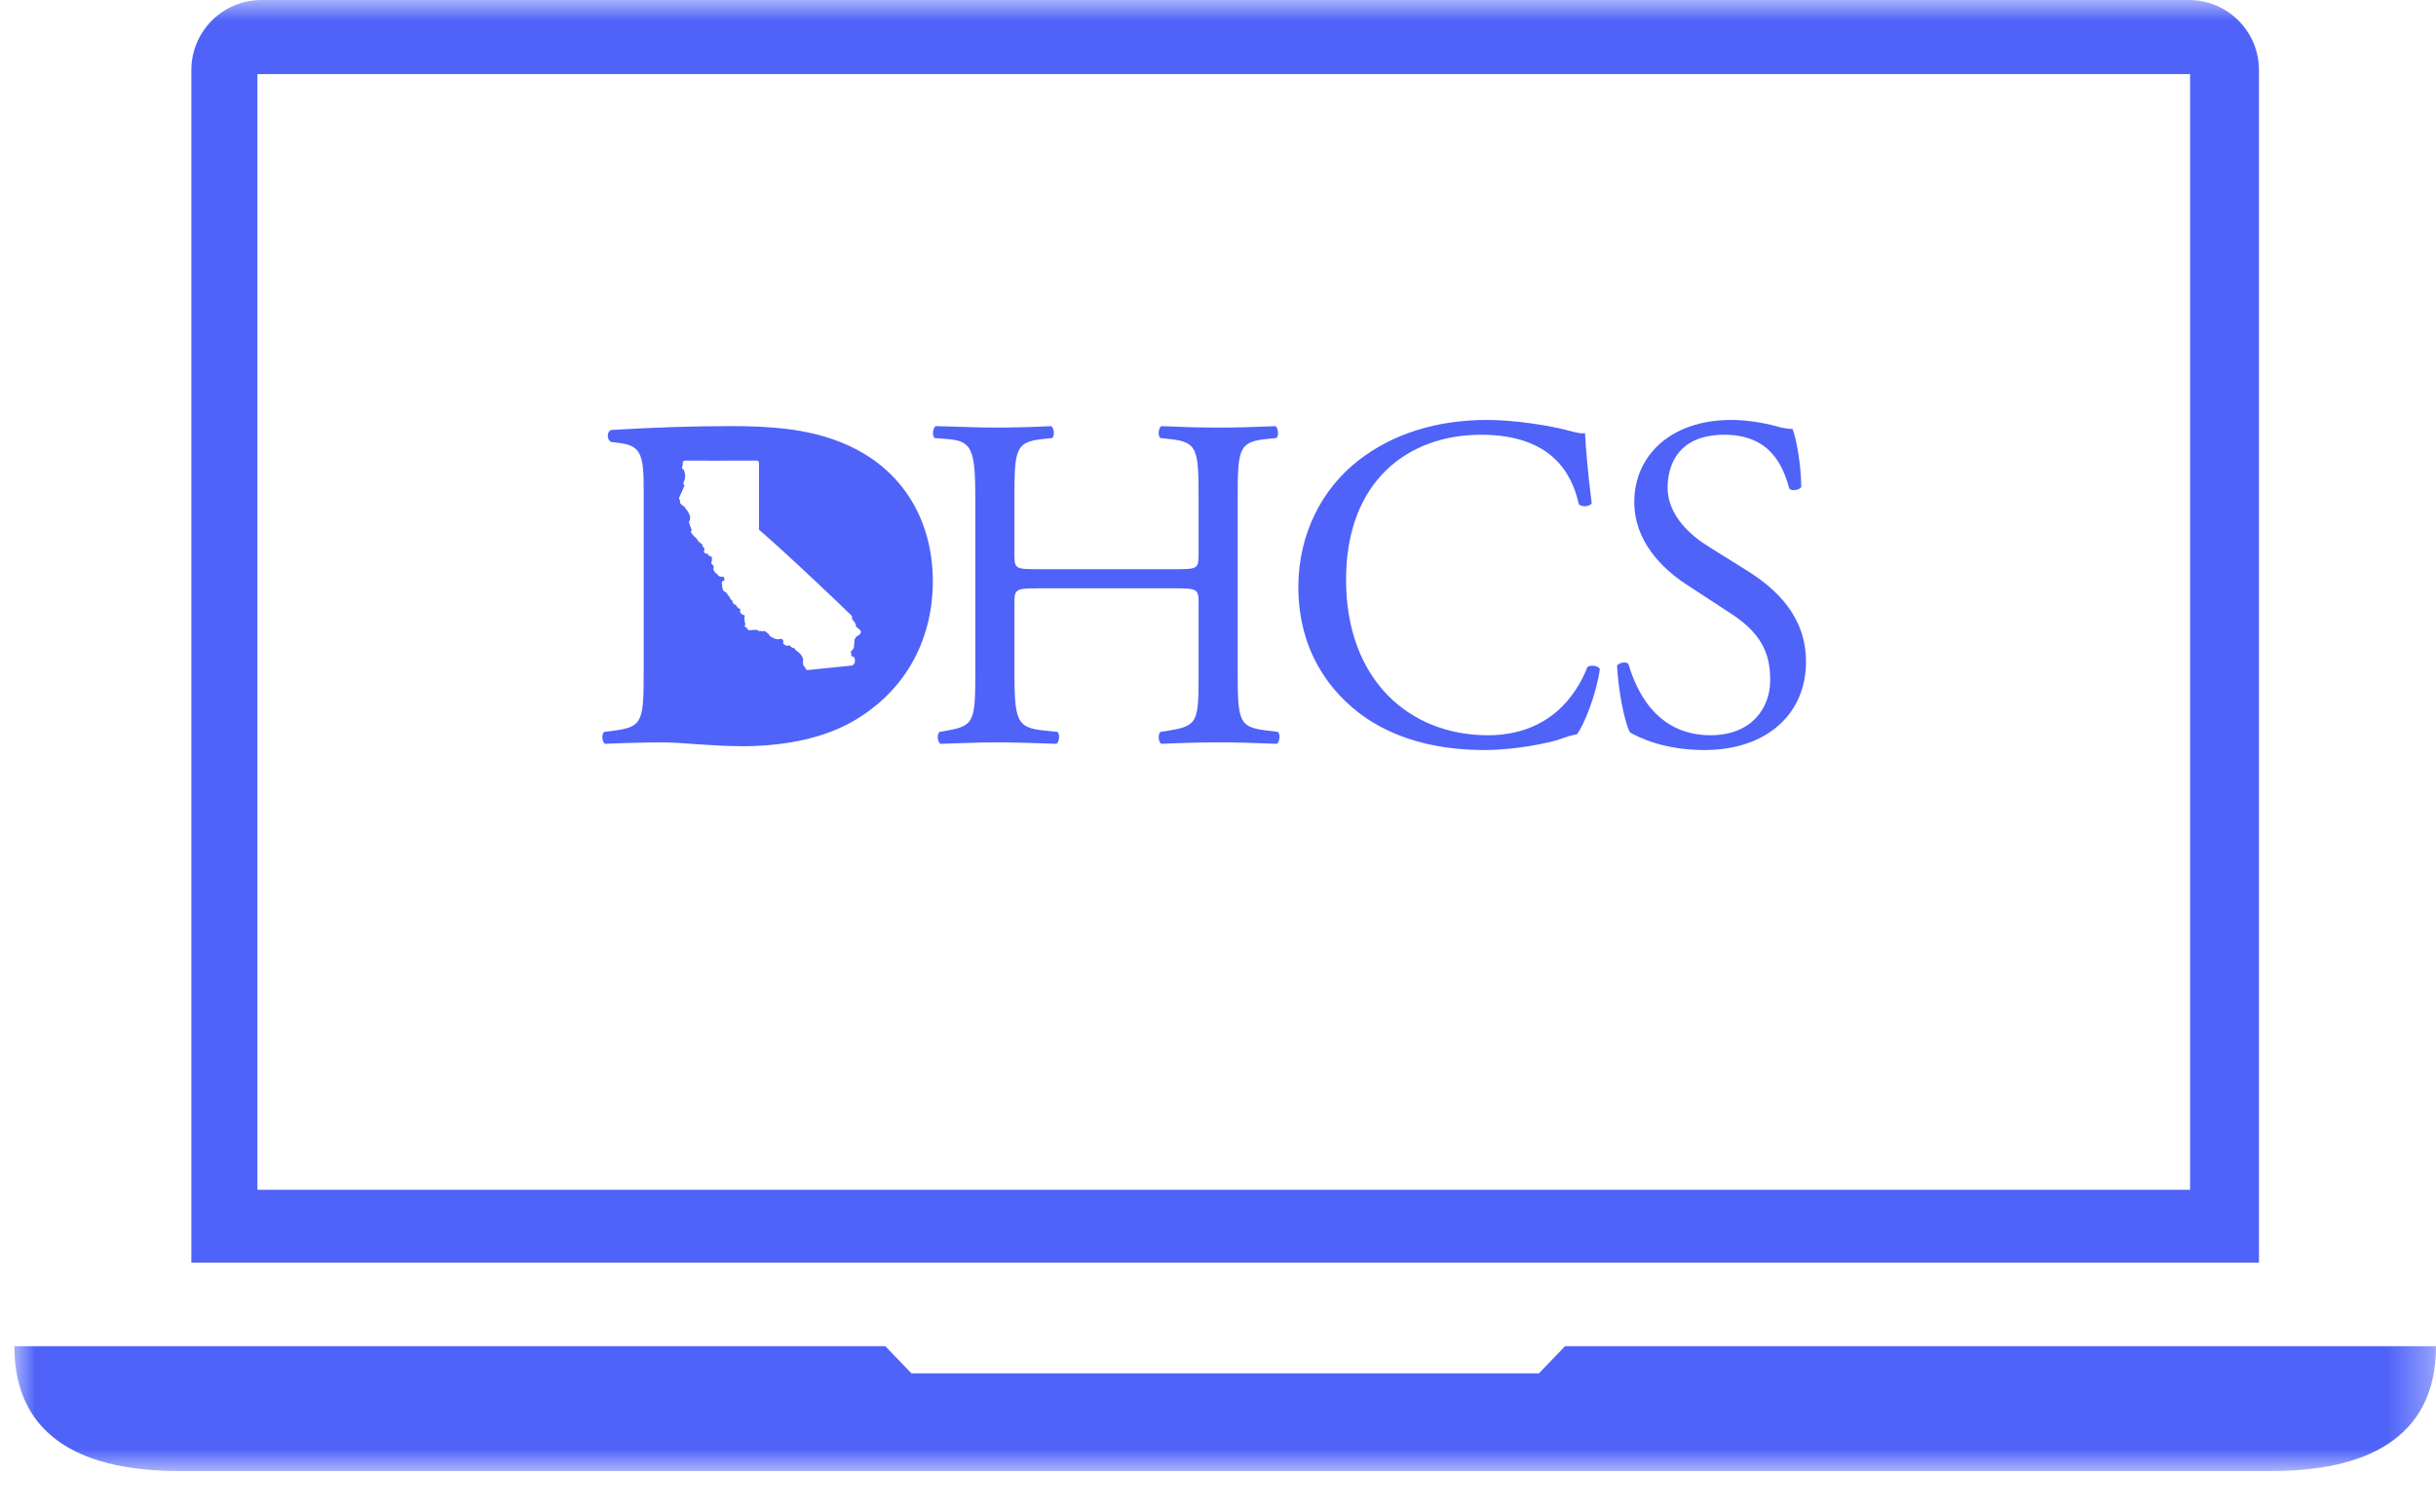 <?xml version="1.0" encoding="UTF-8"?>
<svg width="58px" height="36px" viewBox="0 0 58 36" version="1.1" xmlns="http://www.w3.org/2000/svg" xmlns:xlink="http://www.w3.org/1999/xlink">
    <!-- Generator: sketchtool 60.1 (101010) - https://sketch.com -->
    <title>69CF8277-AF09-448E-81A2-0B1E22E7A05F</title>
    <desc>Created with sketchtool.</desc>
    <defs>
        <polygon id="path-1" points="0 5.76576577e-05 57.658 5.76576577e-05 57.658 35.03 0 35.03"></polygon>
    </defs>
    <g id="desktop" stroke="none" stroke-width="1" fill="none" fill-rule="evenodd">
        <g id="Medi-Cal-page" transform="translate(-189, -2973)">
            <g id="dhcs-website" transform="translate(189, 2973)">
                <g id="Group-10" transform="translate(0.342, 0)">
                    <mask id="mask-2" fill="white">
                        <use xlink:href="#path-1"></use>
                    </mask>
                    <g id="Clip-2"></g>
                    <path d="M5.787,28.334 L51.803,28.334 L51.803,1.765 L5.787,1.765 L5.787,28.334 Z M53.443,1.669 C53.443,0.748 52.696,5.76576577e-05 51.774,5.76576577e-05 L5.884,5.76576577e-05 C4.961,5.76576577e-05 4.214,0.748 4.214,1.669 L4.214,30.069 L53.443,30.069 L53.443,1.669 Z" id="Fill-1" fill="#4F63F9" mask="url(#mask-2)"></path>
                    <path d="M36.921,32.058 L36.3,32.704 L21.358,32.704 L20.737,32.058 L0,32.058 C0,34.305 1.75,35.03 3.909,35.03 L53.749,35.03 C55.908,35.03 57.658,34.305 57.658,32.058 L36.921,32.058 Z" id="Fill-3" fill="#4F63F9" mask="url(#mask-2)"></path>
                    <g id="Group-22" mask="url(#mask-2)" fill="#4F63F9">
                        <g transform="translate(14, 10)">
                            <path d="M10.379,4.01 C9.833,4.01 9.811,4.032 9.811,4.373 L9.811,5.975 C9.811,7.168 9.867,7.327 10.504,7.395 L10.833,7.429 C10.901,7.474 10.879,7.679 10.81,7.713 C10.197,7.691 9.811,7.679 9.368,7.679 C8.88,7.679 8.493,7.702 8.05,7.713 C7.982,7.679 7.959,7.497 8.027,7.429 L8.221,7.395 C8.857,7.282 8.88,7.168 8.88,5.975 L8.88,1.886 C8.88,0.693 8.8,0.499 8.209,0.455 L7.913,0.431 C7.846,0.387 7.868,0.182 7.937,0.148 C8.493,0.159 8.88,0.182 9.368,0.182 C9.811,0.182 10.197,0.171 10.686,0.148 C10.754,0.182 10.777,0.387 10.708,0.431 L10.492,0.455 C9.833,0.523 9.811,0.693 9.811,1.886 L9.811,3.192 C9.811,3.545 9.833,3.555 10.379,3.555 L13.628,3.555 C14.173,3.555 14.196,3.545 14.196,3.192 L14.196,1.886 C14.196,0.693 14.173,0.523 13.503,0.455 L13.287,0.431 C13.219,0.387 13.242,0.182 13.309,0.148 C13.832,0.171 14.219,0.182 14.684,0.182 C15.127,0.182 15.514,0.171 16.024,0.148 C16.093,0.182 16.115,0.387 16.047,0.431 L15.808,0.455 C15.15,0.523 15.127,0.693 15.127,1.886 L15.127,5.975 C15.127,7.168 15.15,7.316 15.808,7.395 L16.081,7.429 C16.149,7.474 16.126,7.679 16.059,7.713 C15.514,7.691 15.127,7.679 14.684,7.679 C14.219,7.679 13.81,7.691 13.309,7.713 C13.242,7.679 13.219,7.497 13.287,7.429 L13.503,7.395 C14.196,7.282 14.196,7.168 14.196,5.975 L14.196,4.373 C14.196,4.032 14.173,4.01 13.628,4.01 L10.379,4.01 Z" id="Fill-4"></path>
                            <path d="M18.001,0.965 C18.831,0.318 19.887,1.81188398e-13 21.069,1.81188398e-13 C21.682,1.81188398e-13 22.546,0.124 23.079,0.273 C23.215,0.306 23.295,0.329 23.397,0.318 C23.408,0.579 23.466,1.295 23.556,1.988 C23.5,2.067 23.33,2.079 23.25,2.011 C23.079,1.238 22.568,0.353 20.921,0.353 C19.183,0.353 17.707,1.455 17.707,3.805 C17.707,6.192 19.217,7.509 21.08,7.509 C22.546,7.509 23.193,6.554 23.454,5.884 C23.534,5.828 23.705,5.851 23.75,5.93 C23.67,6.52 23.374,7.27 23.204,7.486 C23.068,7.509 22.931,7.554 22.807,7.6 C22.556,7.691 21.738,7.861 21.012,7.861 C19.99,7.861 19.013,7.656 18.183,7.099 C17.274,6.475 16.571,5.442 16.571,3.976 C16.571,2.715 17.138,1.635 18.001,0.965" id="Fill-5"></path>
                            <path d="M26.238,7.861 C25.284,7.861 24.681,7.566 24.466,7.44 C24.33,7.191 24.182,6.384 24.159,5.851 C24.216,5.771 24.387,5.749 24.432,5.817 C24.602,6.396 25.068,7.509 26.386,7.509 C27.34,7.509 27.805,6.884 27.805,6.202 C27.805,5.702 27.703,5.146 26.873,4.613 L25.795,3.908 C25.227,3.533 24.569,2.885 24.569,1.954 C24.569,0.875 25.409,8.23680826e-05 26.886,8.23680826e-05 C27.237,8.23680826e-05 27.647,0.068 27.942,0.148 C28.09,0.193 28.248,0.216 28.339,0.216 C28.442,0.489 28.544,1.124 28.544,1.601 C28.498,1.67 28.316,1.703 28.26,1.635 C28.112,1.091 27.805,0.353 26.715,0.353 C25.602,0.353 25.363,1.091 25.363,1.613 C25.363,2.272 25.909,2.75 26.328,3.01 L27.237,3.578 C27.953,4.021 28.658,4.68 28.658,5.759 C28.658,7.009 27.715,7.861 26.238,7.861" id="Fill-6"></path>
                            <path d="M4.886,5.957 L4.891,5.957 C4.934,5.952 5.102,5.935 5.293,5.915 C5.297,5.915 5.3,5.914 5.303,5.913 L5.309,5.913 L5.315,5.913 C5.58,5.886 5.881,5.855 5.942,5.849 C5.964,5.847 5.982,5.831 5.987,5.809 C6.003,5.8 6.013,5.783 6.013,5.765 L6.013,5.762 C6.013,5.749 6.013,5.729 6.013,5.715 L6.013,5.703 L6.013,5.699 C6.009,5.662 5.98,5.636 5.954,5.63 L5.954,5.63 C5.951,5.63 5.947,5.629 5.941,5.629 L5.927,5.629 L5.927,5.604 L5.927,5.562 L5.927,5.559 C5.928,5.545 5.922,5.532 5.914,5.522 L5.914,5.509 C5.926,5.507 5.938,5.5 5.945,5.49 L5.953,5.48 C5.972,5.455 5.986,5.436 5.991,5.413 L5.991,5.414 C5.992,5.408 5.993,5.402 5.993,5.396 C5.993,5.388 5.991,5.381 5.99,5.374 C5.99,5.373 5.99,5.37 5.989,5.369 C5.997,5.349 6,5.324 6,5.311 L6,5.308 C6,5.307 5.999,5.307 5.999,5.306 C5.999,5.3 5.999,5.295 5.996,5.289 C5.997,5.287 5.999,5.283 5.999,5.279 C6.002,5.272 6.005,5.263 6.006,5.252 L6.006,5.25 L6.006,5.249 C6.006,5.241 6.004,5.233 6.001,5.227 C6.004,5.223 6.008,5.22 6.009,5.219 L6.013,5.216 L6.016,5.214 C6.026,5.204 6.031,5.19 6.031,5.177 L6.031,5.174 L6.031,5.169 C6.034,5.168 6.036,5.168 6.037,5.167 C6.038,5.167 6.038,5.167 6.038,5.167 C6.045,5.165 6.051,5.162 6.056,5.158 C6.061,5.153 6.065,5.15 6.069,5.144 C6.082,5.144 6.094,5.139 6.103,5.129 C6.107,5.124 6.113,5.119 6.117,5.115 C6.129,5.103 6.136,5.095 6.14,5.09 L6.139,5.091 C6.153,5.076 6.155,5.056 6.155,5.049 C6.155,5.043 6.154,5.027 6.145,5.014 C6.145,5.013 6.144,5.013 6.144,5.013 C6.143,5.012 6.141,5.008 6.138,5.005 L6.139,5.006 C6.131,4.999 6.092,4.965 6.072,4.948 C6.066,4.944 6.06,4.94 6.056,4.937 C6.053,4.935 6.05,4.933 6.046,4.932 C6.038,4.885 6.018,4.84 6.016,4.834 C6.012,4.826 6.008,4.817 6.004,4.812 C6.004,4.812 6.003,4.812 6.003,4.811 C6.001,4.807 5.999,4.804 5.995,4.802 C5.995,4.801 5.994,4.801 5.994,4.801 C5.988,4.795 5.981,4.789 5.975,4.784 C5.974,4.782 5.972,4.781 5.971,4.779 C5.965,4.76 5.953,4.747 5.944,4.738 C5.944,4.731 5.945,4.723 5.945,4.716 L5.945,4.714 C5.946,4.708 5.946,4.701 5.946,4.695 C5.947,4.68 5.94,4.667 5.93,4.657 L5.926,4.653 C5.858,4.587 5.777,4.508 5.691,4.427 C5.642,4.379 5.587,4.326 5.526,4.268 C5.522,4.265 5.507,4.251 5.503,4.247 C5.367,4.117 5.232,3.989 5.102,3.867 C4.933,3.708 4.769,3.553 4.611,3.408 C4.608,3.404 4.592,3.39 4.588,3.387 C4.32,3.138 4.09,2.93 3.905,2.767 C3.901,2.764 3.887,2.751 3.882,2.747 C3.849,2.718 3.817,2.69 3.785,2.663 C3.782,2.66 3.77,2.65 3.767,2.647 L3.729,2.616 L3.729,2.611 C3.729,2.607 3.729,2.603 3.728,2.6 C3.729,2.596 3.729,2.593 3.729,2.588 L3.729,1.021 C3.729,0.993 3.706,0.969 3.678,0.969 L2.691,0.97 L1.965,0.969 C1.95,0.969 1.935,0.976 1.926,0.987 C1.916,0.998 1.911,1.013 1.914,1.028 C1.915,1.035 1.916,1.044 1.916,1.052 C1.916,1.068 1.913,1.077 1.911,1.082 C1.904,1.098 1.9,1.111 1.897,1.123 C1.892,1.15 1.909,1.177 1.936,1.183 C1.937,1.184 1.939,1.184 1.94,1.184 C1.94,1.19 1.941,1.195 1.941,1.197 L1.941,1.198 C1.942,1.204 1.944,1.21 1.947,1.215 C1.954,1.231 1.964,1.265 1.972,1.306 C1.972,1.308 1.972,1.309 1.973,1.31 C1.972,1.313 1.972,1.314 1.972,1.317 C1.971,1.378 1.962,1.427 1.948,1.449 C1.938,1.465 1.932,1.485 1.929,1.498 C1.925,1.515 1.93,1.533 1.942,1.547 L1.946,1.55 C1.95,1.554 1.953,1.558 1.956,1.561 C1.956,1.562 1.955,1.564 1.955,1.565 C1.95,1.581 1.906,1.681 1.891,1.713 L1.867,1.765 L1.865,1.769 C1.85,1.804 1.836,1.833 1.831,1.846 C1.822,1.865 1.827,1.889 1.842,1.904 C1.851,1.913 1.851,1.919 1.851,1.92 C1.851,1.921 1.85,1.924 1.85,1.927 L1.85,1.928 L1.849,1.93 L1.849,1.93 C1.848,1.932 1.847,1.938 1.847,1.945 C1.847,1.955 1.848,1.982 1.868,2 C1.881,2.014 1.903,2.031 1.912,2.037 C1.919,2.043 1.941,2.061 1.951,2.065 L1.949,2.065 C1.967,2.075 1.972,2.086 1.974,2.097 C1.976,2.106 1.981,2.114 1.986,2.121 L1.986,2.121 L1.989,2.124 L1.99,2.125 C1.994,2.129 1.998,2.131 2.002,2.133 C2.004,2.137 2.006,2.141 2.009,2.145 C2.019,2.156 2.026,2.164 2.032,2.173 L2.032,2.174 C2.034,2.192 2.045,2.208 2.059,2.216 C2.061,2.24 2.073,2.259 2.08,2.271 C2.081,2.273 2.083,2.276 2.084,2.277 C2.087,2.286 2.091,2.314 2.091,2.341 C2.091,2.346 2.09,2.35 2.09,2.354 C2.088,2.368 2.086,2.372 2.078,2.388 C2.07,2.401 2.065,2.416 2.065,2.434 C2.065,2.454 2.071,2.475 2.076,2.485 C2.084,2.504 2.098,2.543 2.105,2.561 C2.106,2.564 2.107,2.567 2.107,2.571 C2.108,2.575 2.111,2.583 2.113,2.588 C2.116,2.595 2.12,2.601 2.125,2.607 L2.124,2.606 C2.127,2.61 2.129,2.612 2.13,2.612 C2.13,2.612 2.129,2.612 2.129,2.613 C2.127,2.618 2.125,2.622 2.123,2.627 L2.122,2.628 C2.117,2.64 2.114,2.645 2.112,2.651 C2.107,2.668 2.11,2.686 2.121,2.699 C2.129,2.709 2.145,2.729 2.164,2.749 C2.173,2.759 2.181,2.769 2.187,2.776 C2.193,2.782 2.2,2.786 2.208,2.789 C2.212,2.796 2.218,2.802 2.224,2.806 C2.241,2.816 2.247,2.829 2.253,2.842 C2.256,2.848 2.258,2.852 2.261,2.857 C2.269,2.872 2.286,2.889 2.293,2.897 C2.298,2.902 2.315,2.919 2.325,2.925 C2.326,2.925 2.327,2.925 2.327,2.926 C2.328,2.926 2.329,2.928 2.331,2.928 L2.329,2.928 C2.38,2.953 2.383,2.98 2.383,2.987 C2.383,2.988 2.382,2.988 2.382,2.988 L2.382,2.99 C2.382,3.004 2.388,3.018 2.397,3.028 C2.407,3.037 2.417,3.041 2.425,3.042 C2.423,3.056 2.426,3.069 2.433,3.08 C2.431,3.084 2.428,3.088 2.426,3.093 L2.426,3.092 C2.424,3.098 2.422,3.105 2.422,3.112 C2.422,3.115 2.422,3.118 2.422,3.122 L2.422,3.132 C2.422,3.147 2.427,3.159 2.437,3.169 C2.447,3.179 2.46,3.185 2.474,3.185 L2.481,3.185 L2.48,3.185 L2.486,3.185 C2.489,3.185 2.493,3.185 2.496,3.186 C2.508,3.191 2.521,3.2 2.525,3.213 C2.533,3.233 2.552,3.246 2.574,3.246 L2.575,3.246 L2.58,3.246 C2.583,3.247 2.584,3.249 2.586,3.251 C2.593,3.257 2.602,3.266 2.608,3.271 C2.609,3.271 2.609,3.271 2.61,3.272 C2.607,3.28 2.607,3.289 2.607,3.299 C2.607,3.303 2.607,3.308 2.608,3.313 C2.608,3.317 2.607,3.321 2.608,3.324 C2.608,3.328 2.608,3.331 2.608,3.335 C2.608,3.35 2.607,3.357 2.607,3.359 C2.598,3.373 2.594,3.387 2.594,3.401 L2.594,3.404 C2.595,3.409 2.595,3.411 2.596,3.413 C2.598,3.427 2.607,3.438 2.619,3.445 C2.641,3.46 2.651,3.49 2.655,3.507 C2.65,3.522 2.647,3.532 2.645,3.538 C2.64,3.556 2.644,3.573 2.656,3.588 C2.669,3.602 2.679,3.622 2.683,3.631 C2.69,3.645 2.704,3.657 2.72,3.66 C2.724,3.661 2.725,3.661 2.727,3.662 C2.737,3.674 2.752,3.696 2.759,3.705 C2.766,3.714 2.775,3.721 2.786,3.724 C2.79,3.726 2.798,3.728 2.805,3.73 C2.817,3.733 2.836,3.737 2.849,3.737 L2.85,3.737 C2.855,3.737 2.859,3.736 2.864,3.735 L2.863,3.735 C2.869,3.734 2.875,3.733 2.88,3.733 L2.884,3.733 C2.887,3.736 2.889,3.741 2.892,3.747 L2.892,3.749 L2.893,3.751 C2.894,3.755 2.896,3.759 2.898,3.762 C2.898,3.768 2.899,3.774 2.901,3.778 C2.901,3.783 2.903,3.787 2.906,3.792 C2.908,3.797 2.909,3.803 2.909,3.808 C2.909,3.814 2.907,3.821 2.906,3.826 L2.899,3.826 C2.883,3.826 2.867,3.834 2.858,3.846 C2.856,3.85 2.854,3.852 2.852,3.855 C2.848,3.864 2.843,3.878 2.843,3.892 C2.844,3.904 2.847,3.914 2.854,3.922 C2.851,3.929 2.85,3.936 2.85,3.943 C2.857,4.028 2.882,4.065 2.892,4.077 C2.9,4.086 2.912,4.092 2.925,4.093 C2.925,4.093 2.925,4.093 2.925,4.094 L2.927,4.095 L2.931,4.099 C2.939,4.106 2.945,4.111 2.953,4.116 C2.959,4.12 2.97,4.138 2.976,4.148 C2.981,4.153 2.983,4.158 2.986,4.164 C2.998,4.183 3.002,4.191 3.008,4.196 C3.013,4.204 3.021,4.209 3.029,4.212 L3.03,4.212 C3.032,4.213 3.033,4.214 3.034,4.214 L3.034,4.214 C3.034,4.216 3.034,4.217 3.034,4.218 L3.034,4.22 L3.034,4.224 C3.035,4.252 3.058,4.275 3.065,4.28 C3.066,4.283 3.07,4.286 3.091,4.303 L3.094,4.305 C3.095,4.306 3.096,4.307 3.098,4.308 L3.098,4.313 C3.096,4.359 3.134,4.393 3.163,4.401 C3.184,4.407 3.189,4.415 3.191,4.418 L3.191,4.421 C3.193,4.435 3.2,4.449 3.212,4.457 C3.217,4.461 3.225,4.466 3.231,4.472 C3.232,4.473 3.232,4.473 3.233,4.473 L3.233,4.474 L3.239,4.48 L3.245,4.485 L3.254,4.493 C3.263,4.5 3.275,4.504 3.288,4.504 L3.294,4.504 L3.297,4.504 C3.287,4.513 3.279,4.527 3.276,4.546 L3.276,4.551 C3.276,4.557 3.278,4.565 3.28,4.57 C3.28,4.572 3.28,4.573 3.281,4.574 C3.289,4.595 3.305,4.614 3.327,4.63 C3.341,4.639 3.361,4.649 3.377,4.651 L3.376,4.65 C3.379,4.651 3.382,4.651 3.386,4.651 C3.387,4.653 3.389,4.656 3.39,4.658 C3.39,4.663 3.389,4.668 3.389,4.672 L3.389,4.676 L3.389,4.68 C3.389,4.685 3.389,4.689 3.388,4.693 C3.388,4.695 3.388,4.696 3.388,4.698 C3.387,4.7 3.386,4.701 3.385,4.704 L3.383,4.708 C3.382,4.711 3.381,4.714 3.38,4.716 C3.372,4.738 3.378,4.763 3.397,4.776 C3.397,4.777 3.397,4.777 3.397,4.778 L3.393,4.785 C3.382,4.807 3.388,4.835 3.407,4.85 C3.407,4.85 3.406,4.851 3.406,4.852 C3.4,4.864 3.395,4.88 3.392,4.892 C3.389,4.907 3.393,4.922 3.403,4.934 C3.412,4.945 3.426,4.952 3.441,4.953 C3.443,4.956 3.444,4.958 3.445,4.961 C3.455,4.979 3.458,4.984 3.462,4.988 C3.462,4.988 3.462,4.988 3.462,4.989 C3.471,5.002 3.487,5.009 3.503,5.009 C3.506,5.009 3.509,5.009 3.513,5.008 C3.546,5.003 3.609,4.999 3.652,4.999 C3.659,4.999 3.672,4.999 3.676,4.999 C3.68,5.001 3.688,5.006 3.691,5.008 C3.695,5.01 3.7,5.013 3.703,5.014 C3.706,5.016 3.709,5.018 3.71,5.018 C3.72,5.025 3.733,5.028 3.743,5.028 L3.747,5.028 C3.753,5.027 3.76,5.026 3.766,5.023 C3.78,5.032 3.794,5.036 3.808,5.036 C3.823,5.036 3.837,5.032 3.849,5.022 C3.853,5.025 3.856,5.027 3.862,5.031 C3.867,5.033 3.873,5.036 3.882,5.039 C3.884,5.04 3.887,5.041 3.888,5.041 C3.89,5.042 3.892,5.044 3.893,5.046 C3.9,5.048 3.903,5.051 3.907,5.055 L3.909,5.057 C3.915,5.064 3.924,5.072 3.94,5.083 L3.939,5.083 C3.943,5.086 3.948,5.088 3.953,5.09 C3.971,5.139 4.014,5.174 4.054,5.182 C4.06,5.185 4.065,5.189 4.071,5.192 L4.081,5.198 C4.087,5.202 4.092,5.205 4.096,5.208 C4.103,5.211 4.112,5.214 4.121,5.214 C4.123,5.214 4.125,5.214 4.128,5.213 C4.131,5.214 4.135,5.215 4.139,5.216 C4.144,5.217 4.149,5.218 4.153,5.219 C4.161,5.223 4.169,5.224 4.178,5.224 C4.178,5.224 4.179,5.225 4.179,5.225 C4.191,5.225 4.2,5.221 4.207,5.219 L4.209,5.219 C4.212,5.218 4.221,5.216 4.247,5.215 C4.265,5.215 4.275,5.217 4.281,5.218 C4.298,5.237 4.309,5.261 4.312,5.276 C4.303,5.289 4.302,5.307 4.307,5.322 C4.313,5.339 4.326,5.35 4.341,5.354 C4.362,5.373 4.383,5.376 4.401,5.377 L4.403,5.377 C4.41,5.377 4.418,5.376 4.424,5.375 C4.426,5.375 4.429,5.375 4.432,5.374 C4.442,5.374 4.451,5.37 4.458,5.364 C4.48,5.396 4.5,5.412 4.526,5.424 C4.533,5.429 4.542,5.43 4.55,5.43 L4.552,5.43 C4.554,5.43 4.555,5.431 4.557,5.431 C4.569,5.437 4.578,5.446 4.588,5.457 C4.592,5.464 4.597,5.471 4.6,5.477 L4.601,5.479 C4.609,5.492 4.621,5.5 4.636,5.503 L4.637,5.504 C4.64,5.508 4.644,5.511 4.648,5.513 C4.65,5.518 4.653,5.522 4.658,5.525 C4.662,5.527 4.665,5.53 4.67,5.533 C4.74,5.587 4.769,5.656 4.773,5.676 C4.773,5.676 4.773,5.676 4.774,5.677 C4.775,5.685 4.78,5.717 4.782,5.733 C4.778,5.74 4.768,5.756 4.773,5.777 C4.775,5.786 4.778,5.793 4.783,5.802 C4.784,5.812 4.784,5.826 4.784,5.835 C4.785,5.859 4.804,5.88 4.829,5.883 C4.832,5.896 4.834,5.906 4.835,5.914 C4.84,5.939 4.861,5.957 4.886,5.957 L4.886,5.957 Z M0.984,1.659 C0.984,0.863 0.927,0.625 0.45,0.556 L0.201,0.523 C0.109,0.466 0.098,0.284 0.211,0.239 C1.178,0.182 2.098,0.147 3.063,0.147 C4.017,0.147 4.823,0.215 5.562,0.488 C7.096,1.045 7.868,2.34 7.868,3.84 C7.868,5.283 7.175,6.521 5.88,7.225 C5.142,7.622 4.21,7.77 3.336,7.77 C2.608,7.77 1.882,7.68 1.484,7.68 C1.007,7.68 0.598,7.69 0.064,7.713 C-0.004,7.68 -0.027,7.498 0.041,7.429 L0.303,7.396 C0.961,7.305 0.984,7.168 0.984,5.975 L0.984,1.659 Z" id="Fill-9"></path>
                        </g>
                    </g>
                </g>
            </g>
        </g>
    </g>
</svg>